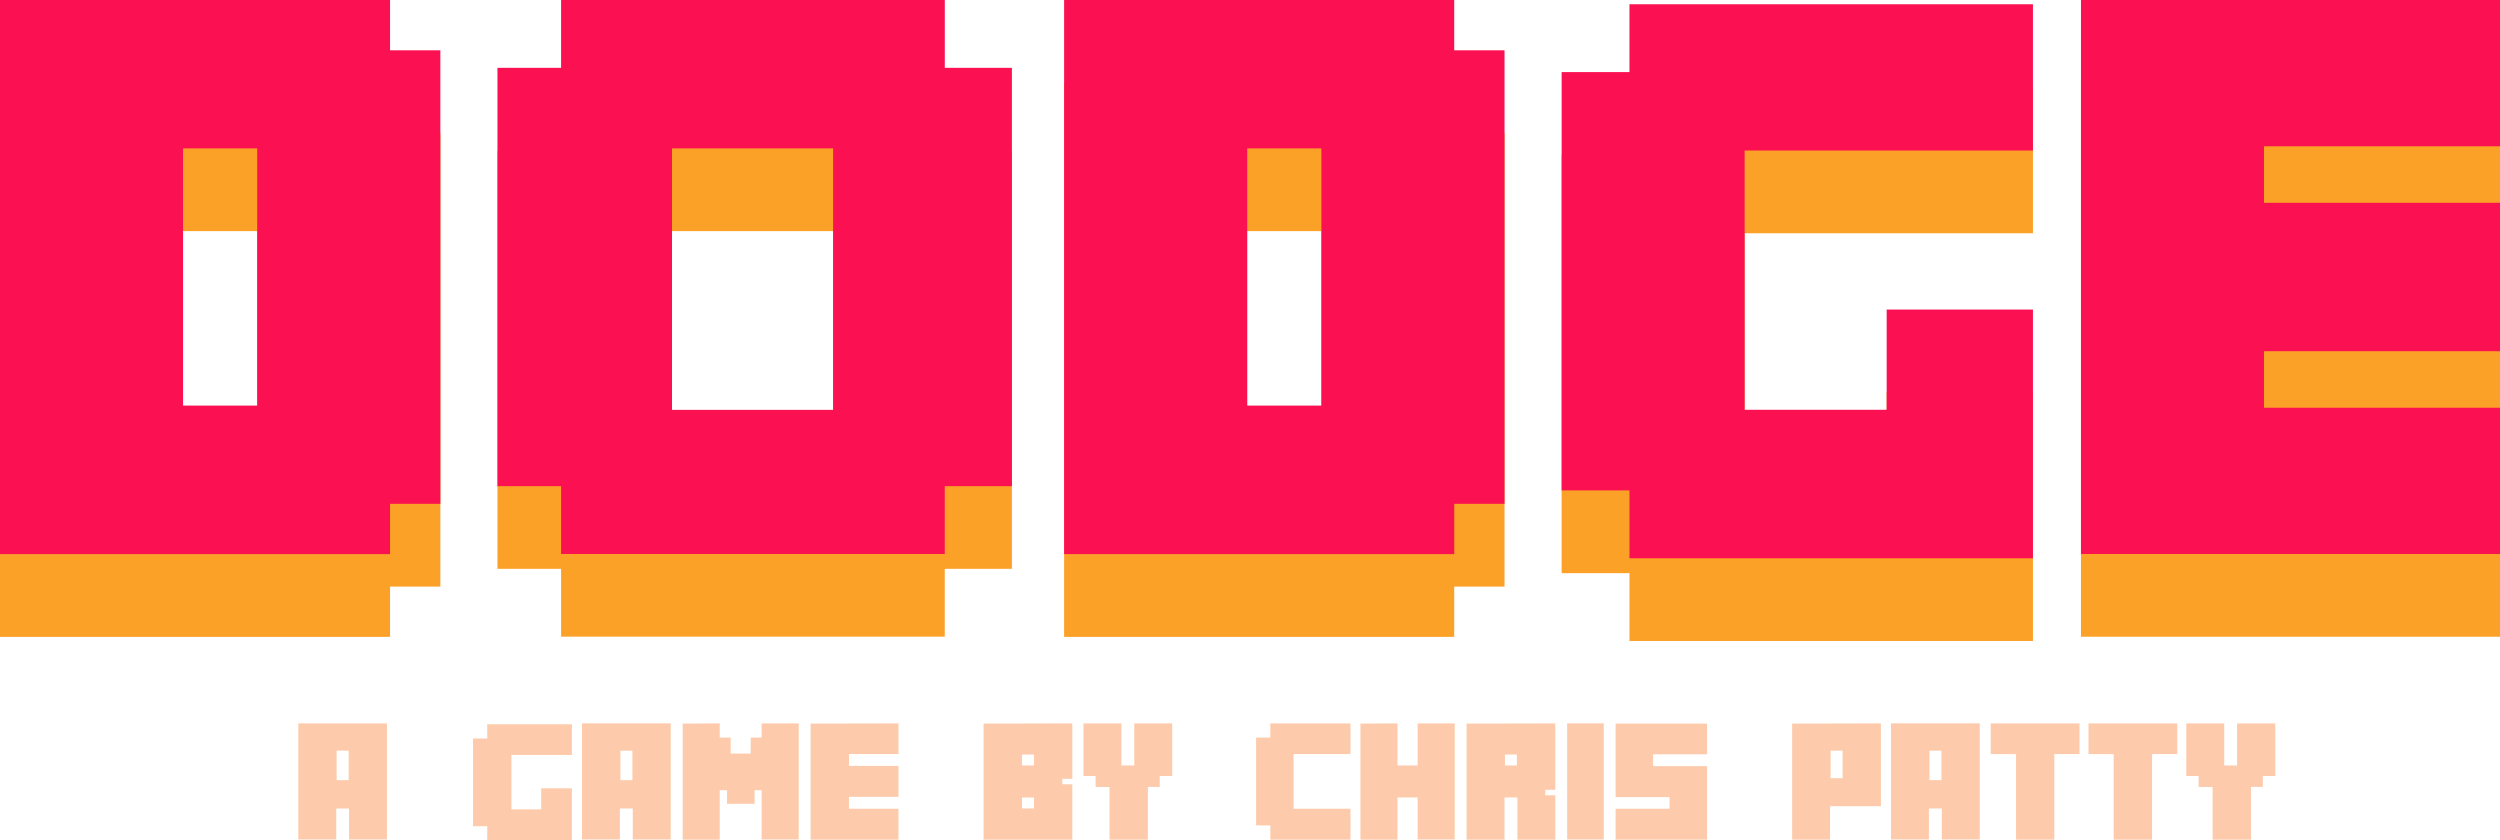 <svg xmlns="http://www.w3.org/2000/svg" viewBox="0 0 646.07 217.2">
  <title>title</title>
  <g id="Layer_2" data-name="Layer 2">
    <g id="Layer_1-2" data-name="Layer 1">
      <g>
        <g>
          <path d="M100.8,21.39v13h13V151.59h-13v13H0V21.39ZM47.3,126.2H66.47V59.73H47.3Z" style="fill: #fca128"/>
          <path d="M128.56,147V38.92H145V21.39h99.16V38.92H261.5V147H244.15v17.53H145V147Zm45.1-19.72H215.3V59.73H173.66Z" style="fill: #fca128"/>
          <path d="M375.81,21.39v13h13V151.59h-13v13H275V21.39ZM322.31,126.2h19.17V59.73H322.31Z" style="fill: #fca128"/>
          <path d="M403.57,148.12V40H421.1V22.48H525.37v37.8H450.86v67h36.71V101.37h37.8v64.28H421.1V148.12Z" style="fill: #fca128"/>
          <path d="M646.07,21.39v37.8h-61V73.79h61v38.35h-61v14.61h61v37.8H537.78V21.39Z" style="fill: #fca128"/>
        </g>
        <g>
          <path d="M100.8,0V13h13V130.2h-13v13H0V0ZM47.3,104.82H66.47V38.35H47.3Z" style="fill: #fb1051"/>
          <path d="M128.56,125.64V17.53H145V0h99.16V17.53H261.5V125.64H244.15v17.53H145V125.64Zm45.1-19.72H215.3V38.35H173.66Z" style="fill: #fb1051"/>
          <path d="M375.81,0V13h13V130.2h-13v13H275V0ZM322.31,104.82h19.17V38.35H322.31Z" style="fill: #fb1051"/>
          <path d="M403.57,126.73V18.63H421.1V1.1H525.37V38.9H450.86v67h36.71V80h37.8v64.28H421.1V126.73Z" style="fill: #fb1051"/>
          <path d="M646.07,0V37.8h-61V52.41h61V90.76h-61v14.61h61v37.8H537.78V0Z" style="fill: #fb1051"/>
        </g>
        <g>
          <path d="M100,186.94v30h-9.8v-8H86.89v8h-9.8v-30ZM87,201.61h3.1V194H87Z" style="fill: #fdcbab"/>
          <path d="M122.24,213.52V190.85h3.68v-3.68h21.87v7.93H132.16v14.06h7.7v-5.44h7.93V217.2H125.92v-3.68Z" style="fill: #fdcbab"/>
          <path d="M173.33,186.94v30h-9.8v-8h-3.33v8h-9.8v-30Zm-13,14.67h3.1V194h-3.1Z" style="fill: #fdcbab"/>
          <path d="M186,186.94v3.68h2.83v4.14H194v-4.14h2.83v-3.68h9.58v30h-9.58V204.21H195v3.52h-7.12v-3.52H186V217h-9.57v-30Z" style="fill: #fdcbab"/>
          <path d="M232.19,186.94v7.93H219.4v3.06h12.79v8H219.4V209h12.79V217H209.48v-30Z" style="fill: #fdcbab"/>
          <path d="M277.12,186.94v14.32h-2.6v1.42h2.6V217H254.18v-30Zm-13,10.88h3.1V195h-3.1Zm0,11.11h3.1v-2.83h-3.1Z" style="fill: #fdcbab"/>
          <path d="M283.13,203.37v-2.83H280v-13.6h9.8v10.88h3.33V186.94h9.8v13.6h-3.22v2.83h-3.06V217h-9.92v-13.6Z" style="fill: #fdcbab"/>
          <path d="M324.61,213.29V190.62h3.68v-3.68H349v7.93H334.3V209H349V217H328.29v-3.68Z" style="fill: #fdcbab"/>
          <path d="M361.15,186.94v10.88h5.21V186.94h9.58v30h-9.58V206.09h-5.21V217h-9.58v-30Z" style="fill: #fdcbab"/>
          <path d="M401.94,186.94V204.1h-2.6v1.42h2.6V217h-9.8V206.09H388.8V217H379v-30Zm-13,10.88H392V195h-3.1Z" style="fill: #fdcbab"/>
          <path d="M414.46,186.94v30H405v-30Z" style="fill: #fdcbab"/>
          <path d="M431.46,209V206H417.52v-19h23.63v7.93H427.21v3.06h13.94v19H417.52V209Z" style="fill: #fdcbab"/>
          <path d="M486.08,186.94v21.41H472.94V217h-9.8v-30Zm-13,14.17h3.1V194h-3.1Z" style="fill: #fdcbab"/>
          <path d="M511.62,186.94v30h-9.8v-8h-3.33v8h-9.8v-30Zm-13,14.67h3.1V194h-3.1Z" style="fill: #fdcbab"/>
          <path d="M514.46,194.87v-7.93H537.4v7.93h-6.51V217H521v-22.1Z" style="fill: #fdcbab"/>
          <path d="M539.73,194.87v-7.93h22.94v7.93h-6.51V217h-9.92v-22.1Z" style="fill: #fdcbab"/>
          <path d="M568.19,203.37v-2.83H565v-13.6h9.8v10.88h3.33V186.94H588v13.6h-3.22v2.83h-3.06V217h-9.92v-13.6Z" style="fill: #fdcbab"/>
        </g>
      </g>
    </g>
  </g>
</svg>
